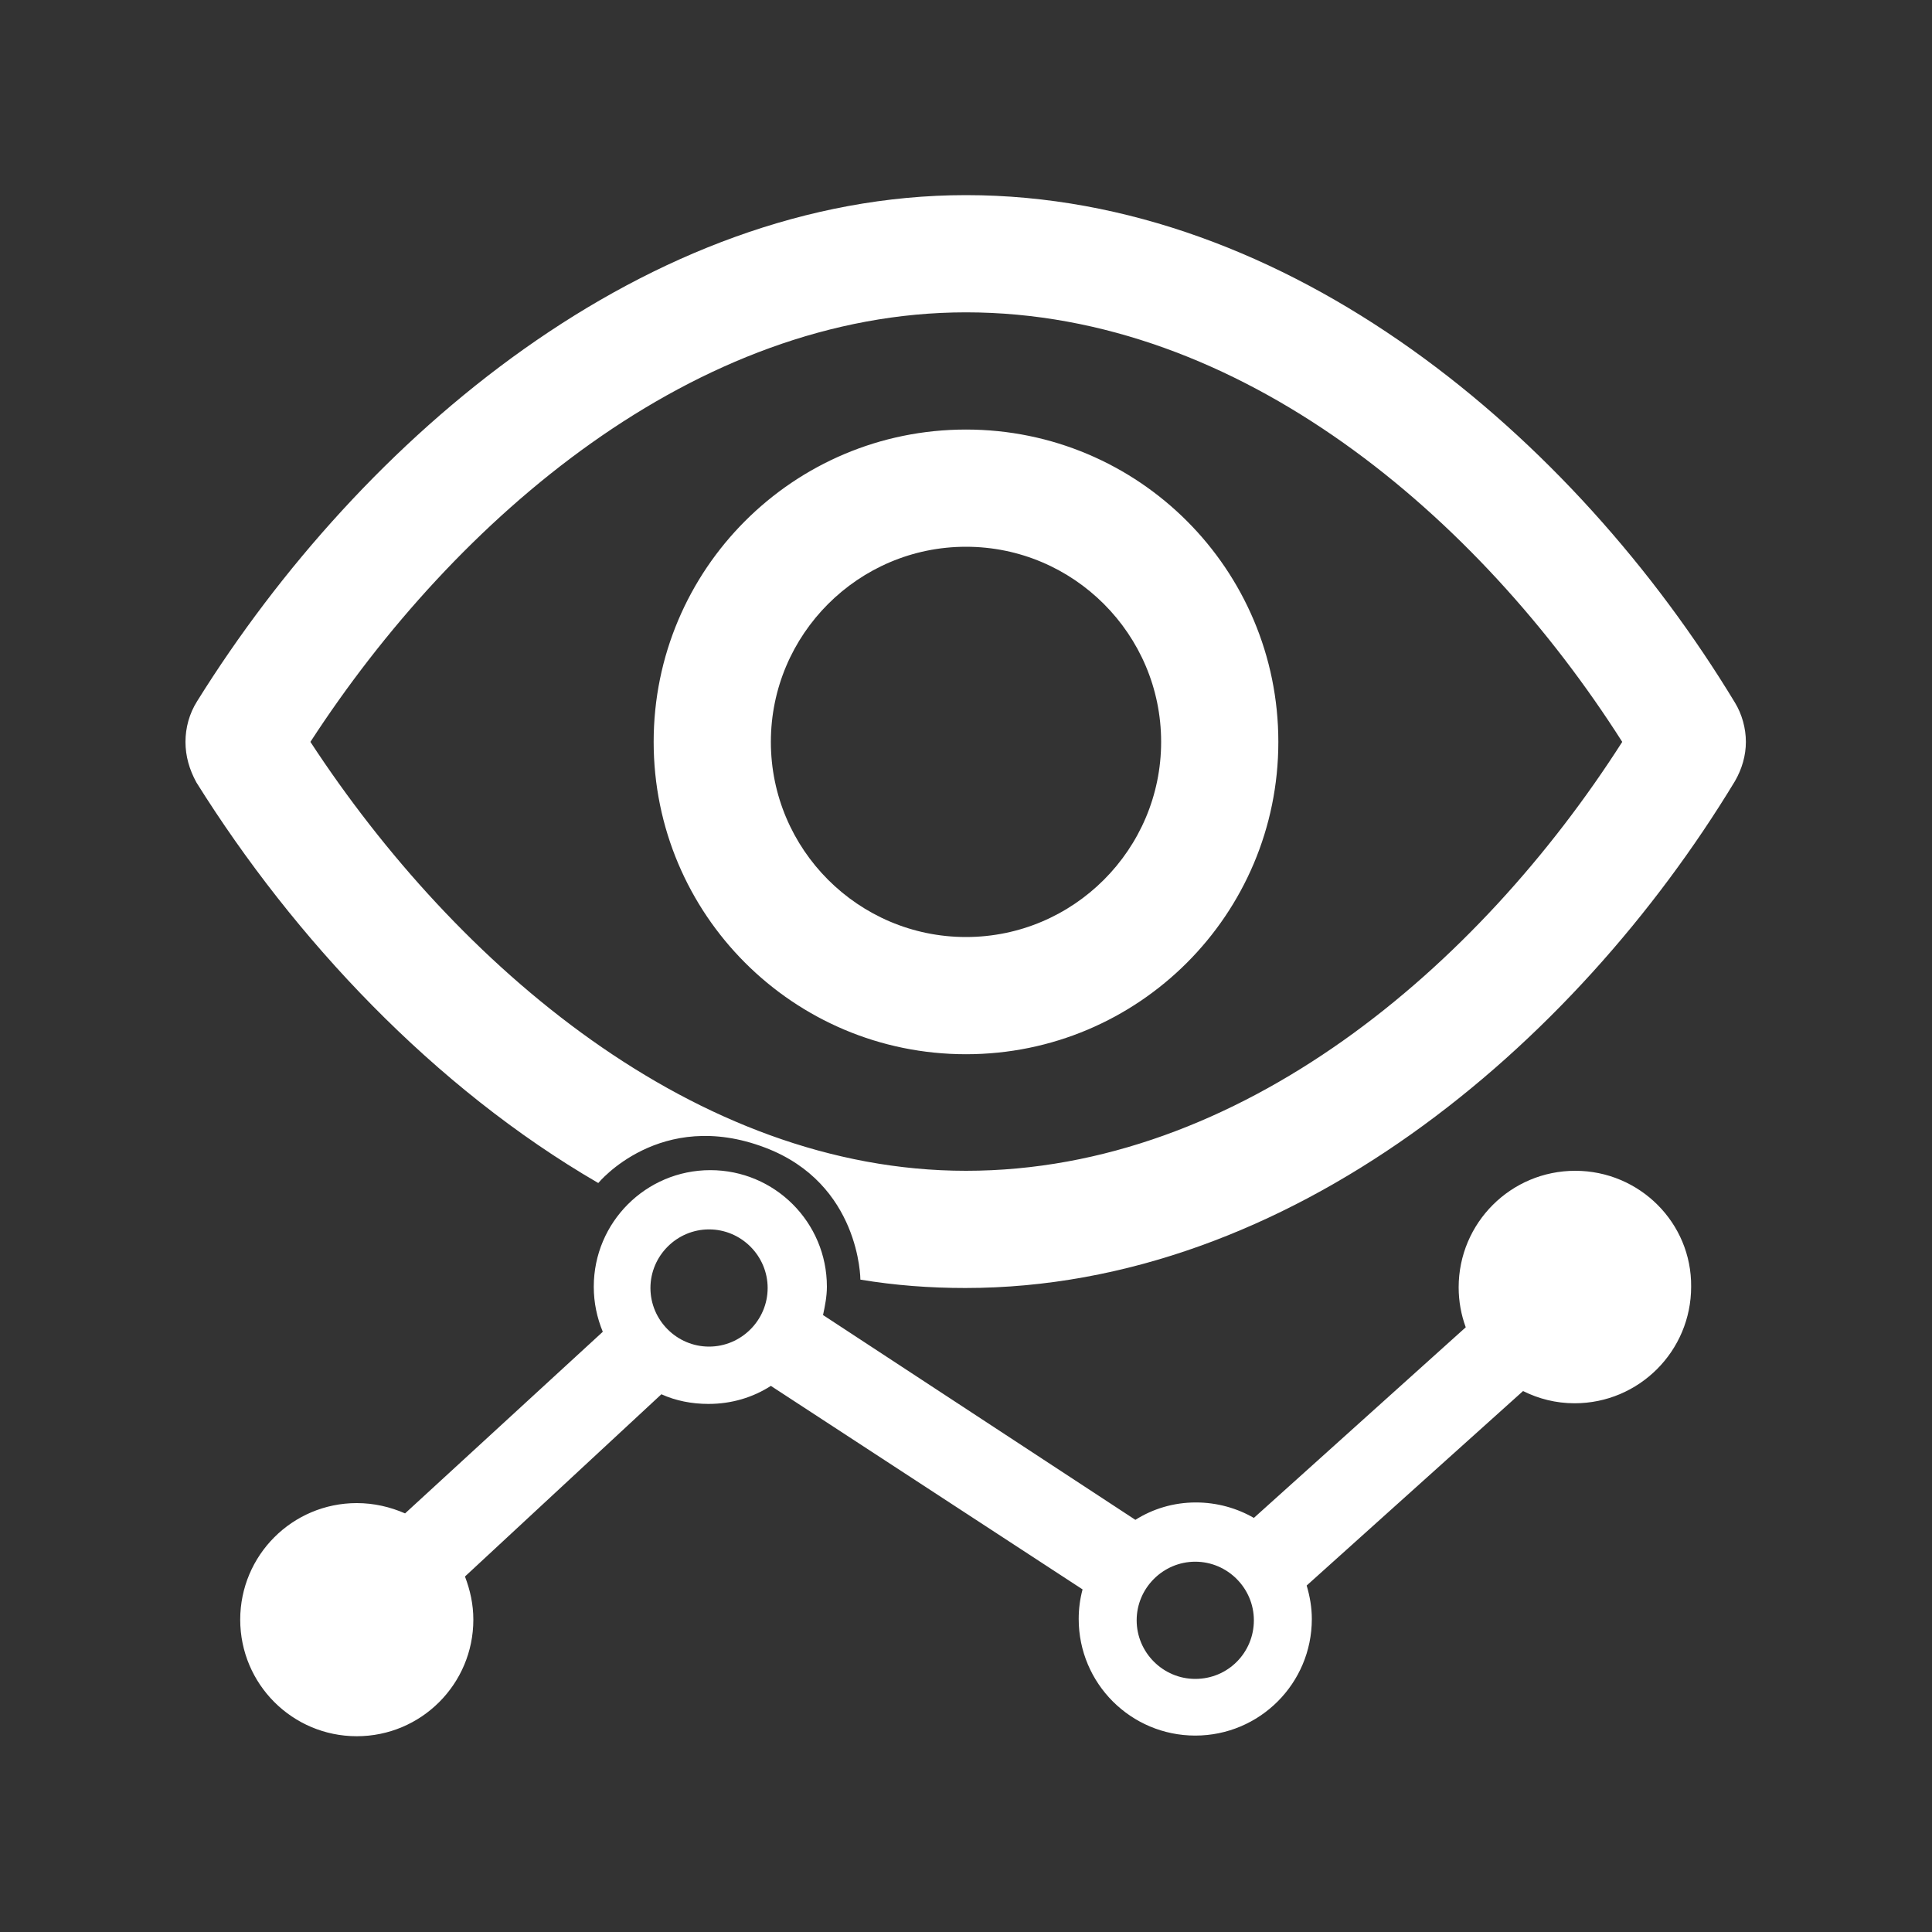 <?xml version="1.0" encoding="UTF-8"?>
<!-- Generator: Adobe Illustrator 27.4.1, SVG Export Plug-In . SVG Version: 6.00 Build 0)  -->
<svg xmlns="http://www.w3.org/2000/svg" xmlns:xlink="http://www.w3.org/1999/xlink" version="1.1" id="レイヤー_1" x="0px" y="0px" viewBox="0 0 300 300" style="enable-background:new 0 0 300 300;" xml:space="preserve">
<rect x="0" y="0" width="300" height="300" fill="#333333" stroke="none"/>
<style type="text/css">
	.st0{fill:#FFFFFF;}
	.st1{fill-rule:evenodd;clip-rule:evenodd;fill:#FFFFFF;}
	.st2{fill:#259C90;}
	.st3{fill-rule:evenodd;clip-rule:evenodd;fill:#259C90;}
</style>
<path class="st0" d="M-444.7-451.5l-20.8,33.1l-20.5-16.2l-41.3,57.6h132.3L-444.7-451.5z M-378.5-492.9v132.3h-165.4v-132.3H-378.5  z M-362-509.4h-198.4V-344H-362V-509.4z M-527.4-459.8c0-9.1,7.4-16.5,16.5-16.5c9.1,0,16.5,7.4,16.5,16.5c0,9.1-7.4,16.5-16.5,16.5  C-520-443.3-527.4-450.7-527.4-459.8z"></path>
<path class="st0" d="M869-343.7h-41.3V-385H869V-343.7z M806.9-447.1h-41.3v41.3h41.3V-447.1z M869-447.1h-41.3v41.3H869V-447.1z   M744.9-385h-41.3v41.3h41.3V-385z M806.9-385h-41.3v41.3h41.3V-385z M744.9-447.1h-41.3v41.3h41.3V-447.1z M910.3-529.7v227.4  H662.2v-227.4h31v10.3c0,11.4,9.3,20.7,20.7,20.7s20.7-9.3,20.7-20.7v-10.3H838v10.3c0,11.4,9.3,20.7,20.7,20.7s20.7-9.3,20.7-20.7  v-10.3H910.3z M889.6-467.7H682.9V-323h206.7V-467.7z M869-540.1c0-5.7-4.6-10.3-10.3-10.3s-10.3,4.6-10.3,10.3v20.7  c0,5.7,4.6,10.3,10.3,10.3s10.3-4.6,10.3-10.3V-540.1z M724.3-519.4c0,5.7-4.6,10.3-10.3,10.3s-10.3-4.6-10.3-10.3v-20.7  c0-5.7,4.6-10.3,10.3-10.3s10.3,4.6,10.3,10.3V-519.4z"></path>
<g>
	<path class="st0" d="M-877.7-356.1c-5.5,0-9.9,4.4-9.9,9.9s4.4,9.9,9.9,9.9c5.5,0,9.9-4.4,9.9-9.9S-872.2-356.1-877.7-356.1z"></path>
	<path class="st0" d="M-892.5-504.5h29.7c2.7,0,4.9-2.2,4.9-4.9c0-2.7-2.2-5-4.9-5h-29.7c-2.7,0-4.9,2.2-4.9,5   C-897.5-506.8-895.2-504.5-892.5-504.5z"></path>
	<path class="st0" d="M-818.3-544.1H-937c-10.9,0-19.8,8.9-19.8,19.8v197.9c0,10.9,8.9,19.8,19.8,19.8h118.8   c10.9,0,19.8-8.9,19.8-19.8v-197.9C-798.5-535.3-807.4-544.1-818.3-544.1z M-818.3-331.4c0,2.7-2.2,4.9-4.9,4.9h-108.9   c-2.7,0-4.9-2.2-4.9-4.9v-188c0-2.7,2.2-4.9,4.9-4.9h108.9c2.7,0,4.9,2.2,4.9,4.9V-331.4z"></path>
	<path class="st0" d="M-927.1-366h99v-128.6h-99V-366z M-871-478.6c0-2.8,2.3-5.1,5.1-5.1h19.8c2.8,0,5.1,2.3,5.1,5.1v19.8   c0,2.8-2.3,5.1-5.1,5.1h-19.8c-2.8,0-5.1-2.3-5.1-5.1V-478.6z M-871-439.3c0-2.8,2.3-5.1,5.1-5.1h19.8c2.8,0,5.1,2.3,5.1,5.1v19.8   c0,2.8-2.3,5.1-5.1,5.1h-19.8c-2.8,0-5.1-2.3-5.1-5.1V-439.3z M-871-400c0-2.8,2.3-5.1,5.1-5.1h19.8c2.8,0,5.1,2.3,5.1,5.1v19.8   c0,2.8-2.3,5.1-5.1,5.1h-19.8c-2.8,0-5.1-2.3-5.1-5.1V-400z M-914.3-478.6c0-2.8,2.3-5.1,5.1-5.1h19.8c2.8,0,5.1,2.3,5.1,5.1v19.8   c0,2.8-2.3,5.1-5.1,5.1h-19.8c-2.8,0-5.1-2.3-5.1-5.1V-478.6z M-914.3-439.3c0-2.8,2.3-5.1,5.1-5.1h19.8c2.8,0,5.1,2.3,5.1,5.1   v19.8c0,2.8-2.3,5.1-5.1,5.1h-19.8c-2.8,0-5.1-2.3-5.1-5.1V-439.3z M-914.3-400c0-2.8,2.3-5.1,5.1-5.1h19.8c2.8,0,5.1,2.3,5.1,5.1   v19.8c0,2.8-2.3,5.1-5.1,5.1h-19.8c-2.8,0-5.1-2.3-5.1-5.1V-400z"></path>
</g>
<path class="st0" d="M731.4-886.2c1.8-1.8,3.8-3.3,6-4.5c12-6.6,27.3-3.1,35,8.6l-9.3,9.3c-2.7-6.1-9.3-9.6-15.9-8.1  c-2.5,0.6-4.8,1.8-6.8,3.7l-17.8,17.9c-5.4,5.4-5.4,14.2,0,19.7c5.4,5.4,14.2,5.4,19.7,0l5.5-5.5c5,2,10.4,2.8,15.7,2.4l-12.1,12.1  c-10.4,10.4-27.3,10.4-37.7,0s-10.4-27.3,0-37.7L731.4-886.2z M759.8-914.5l-12.1,12.1c5.3-0.4,10.7,0.4,15.7,2.4l5.5-5.5  c5.4-5.4,14.2-5.4,19.7,0c5.4,5.4,5.4,14.2,0,19.7L770.6-868c-5.4,5.4-14.3,5.4-19.7,0c-1.3-1.3-2.3-2.8-3-4.4l-9.3,9.3  c1,1.5,2,2.8,3.3,4.1c3.4,3.4,7.7,5.9,12.6,7.1c6.4,1.5,13.2,0.7,19.1-2.6c2.1-1.2,4.2-2.7,6-4.5l17.8-17.9  c10.4-10.4,10.4-27.3,0-37.7C787.1-924.9,770.2-924.9,759.8-914.5z"></path>
<path class="st1" d="M881.1-718.3l-76.4-76.4c-14.3,9-31.3,14.3-49.5,14.3c-51.4,0-93-41.6-93-93c0-51.4,41.6-93,93-93  c51.4,0,93,41.6,93,93c0,18.2-5.3,35.1-14.3,49.5l76.4,76.4C910.3-747.6,881.1-718.3,881.1-718.3z M755.3-801  c39.9,0,72.4-32.5,72.4-72.4s-32.5-72.4-72.4-72.4s-72.4,32.5-72.4,72.4S715.4-801,755.3-801z"></path>
<path class="st0" d="M380.6-467.7h-82.7v-10.3h82.7V-467.7z M380.6-447.1h-82.7v-10.3h82.7V-447.1z M349.6-426.4h-51.7v-10.3h51.7  V-426.4z M465.1-302.4l-76.4-76.4c-14.3,9-31.3,14.3-49.5,14.3c-51.4,0-93-41.6-93-93s41.6-93,93-93s93,41.6,93,93  c0,18.2-5.3,35.1-14.3,49.5l76.4,76.4C494.3-331.6,465.1-302.4,465.1-302.4z M339.3-385c39.9,0,72.4-32.5,72.4-72.4  s-32.5-72.4-72.4-72.4s-72.4,32.5-72.4,72.4S299.4-385,339.3-385z"></path>
<g>
	<path class="st0" d="M1280.5-845.4v106.3h-182.6v-107.9l91.3,74l88.9-72.1c-14.3,1.3-25.1-3.2-25.1-3.2l-63.9,51.8l-86.9-70.4   h124.4c-7.2-7.2-10.5-18.3-10.5-18.3h-136.5v164.3h219.1v-130C1288-846.1,1280.5-845.4,1280.5-845.4z"></path>
	<path class="st0" d="M1272.6-851.7c-29,0-52.7-23.6-52.7-52.7c0-29,23.6-52.7,52.7-52.7c29,0,52.7,23.6,52.7,52.7   C1325.3-875.4,1301.7-851.7,1272.6-851.7z M1272.6-943.6c-21.6,0-39.2,17.6-39.2,39.2c0,21.6,17.6,39.2,39.2,39.2   c21.6,0,39.2-17.6,39.2-39.2C1311.8-926,1294.2-943.6,1272.6-943.6z"></path>
	<g>
		<path class="st0" d="M1277.5-915.8l-1.8,21.9h-7.8l-1.8-21.9v-15.6h11.4V-915.8z M1277.6-880h-11.3v-10h11.3V-880z"></path>
	</g>
</g>
<path class="st0" d="M150,30.3c-49.4,0-93.8,37.5-119.4,78.6c-1.2,1.9-1.8,4.1-1.8,6.3c0,2.2,0.6,4.3,1.7,6.3  c15.2,24.3,36.9,47.4,62.4,62.2c0,0,9.6-11.7,25.9-5.5c14.8,5.6,14.8,20.5,14.8,20.5c5.4,0.9,10.8,1.3,16.3,1.3  c50.2,0,94.5-37.4,119.5-78.7c1.1-1.9,1.7-4,1.7-6.1c0-2.1-0.6-4.3-1.7-6.1C244.4,67.8,200.2,30.3,150,30.3z M251.9,115.2  c-22.3,34.9-59.3,66.6-101.9,66.6c-42,0-79.1-31.9-101.8-66.6C70.8,80.4,108,48.5,150,48.5C192.6,48.5,229.7,80.3,251.9,115.2z   M150,66.7c26.8,0,48.5,21.7,48.5,48.5s-21.7,48.5-48.5,48.5s-48.5-21.7-48.5-48.5S123.2,66.7,150,66.7z M150,84.9  c-16.7,0-30.3,13.6-30.3,30.3s13.6,30.3,30.3,30.3s30.3-13.6,30.3-30.3S166.7,84.9,150,84.9z"></path>
<g>
	<path class="st0" d="M244.6,181.8c-10,0-18.1,8.1-18.1,18.1c0,2.2,0.4,4.3,1.1,6.2l-32.9,29.6c-2.6-1.5-5.7-2.4-9-2.4   c-3.5,0-6.7,1-9.4,2.7l-48.5-31.8c0.3-1.4,0.6-2.9,0.6-4.4c0-10-8.1-18.1-18.1-18.1c-10,0-18.1,8.1-18.1,18.1c0,2.5,0.5,4.8,1.4,7   L62.9,235c-2.3-1-4.8-1.6-7.5-1.6c-10,0-18.1,8.1-18.1,18.1c0,10,8.1,18.1,18.1,18.1c10,0,18.1-8.1,18.1-18.1   c0-2.4-0.5-4.6-1.3-6.7l30.5-28.3c2.2,1,4.7,1.5,7.3,1.5c3.6,0,6.9-1,9.7-2.8l48.4,31.6c-0.4,1.5-0.6,3-0.6,4.6   c0,10,8.1,18.1,18.1,18.1c10,0,18.1-8.1,18.1-18.1c0-1.8-0.3-3.5-0.8-5.2l33.6-30.2c2.4,1.2,5.1,1.9,8,1.9c10,0,18.1-8.1,18.1-18.1   C262.7,189.9,254.6,181.8,244.6,181.8z M110.1,209.1c-5,0-9.1-4.1-9.1-9.1c0-5,4.1-9.1,9.1-9.1s9.1,4.1,9.1,9.1   C119.2,205,115.1,209.1,110.1,209.1z M185.6,260.7c-5,0-9.1-4.1-9.1-9.1s4.1-9.1,9.1-9.1s9.1,4.1,9.1,9.1S190.7,260.7,185.6,260.7z   "></path>
</g>
<path class="st0" d="M-942.5-774.2l-4-3.6l3.6-4l4,3.6L-942.5-774.2z M-935.3-782.2l-4-3.6l3.6-4l4,3.6L-935.3-782.2z M-928.1-790.3  l-4-3.6l3.6-4l4,3.6L-928.1-790.3z"></path>
<path class="st0" d="M-923.7-885.5l-3.9-3.8l3.8-3.9l3.9,3.8L-923.7-885.5z M-931.5-893l-3.9-3.8l3.8-3.9l3.9,3.8L-931.5-893z"></path>
<path class="st0" d="M-815.9-775.6l-3.8-3.8l3.8-3.8l3.8,3.8L-815.9-775.6z M-823.5-783.3l-3.8-3.8l3.8-3.8l3.8,3.8L-823.5-783.3z   M-831.1-790.9l-3.8-3.8l3.8-3.8l3.8,3.8L-831.1-790.9z"></path>
<g>
	<path class="st0" d="M-961.9-889.8c-20.8,0-37.8-17-37.8-37.8c0-20.8,17-37.8,37.8-37.8s37.8,17,37.8,37.8   C-924.1-906.7-941.1-889.8-961.9-889.8z M-961.9-953.7c-14.4,0-26.1,11.7-26.1,26.1c0,14.4,11.7,26.1,26.1,26.1   s26.1-11.7,26.1-26.1C-935.8-942-947.5-953.7-961.9-953.7z"></path>
</g>
<g>
	
		<rect x="-823.1" y="-885.2" transform="matrix(0.849 -0.529 0.529 0.849 342.679 -567.722)" class="st0" width="5.4" height="5.4"></rect>
	
		<rect x="-832.3" y="-879.5" transform="matrix(0.849 -0.529 0.529 0.849 338.268 -571.706)" class="st0" width="5.4" height="5.4"></rect>
	<path class="st0" d="M-784.6-937.2c-16.8,0-30.4,13.7-30.4,30.4c0,5.5,1.5,10.7,4.1,15.2l-4,2.5l2.9,4.6l4.3-2.7   c5.6,6.6,13.9,10.8,23.2,10.8c16.8,0,30.4-13.7,30.4-30.4S-767.9-937.2-784.6-937.2z M-784.6-888.1c-10.3,0-18.7-8.4-18.7-18.7   s8.4-18.7,18.7-18.7c10.3,0,18.7,8.4,18.7,18.7S-774.3-888.1-784.6-888.1z"></path>
</g>
<g>
	<path class="st0" d="M-788.2-720.6c-18.1,0-32.8-14.7-32.8-32.8s14.7-32.8,32.8-32.8s32.8,14.7,32.8,32.8S-770.1-720.6-788.2-720.6   z M-788.2-774.4c-11.6,0-21.1,9.4-21.1,21.1s9.4,21.1,21.1,21.1s21.1-9.4,21.1-21.1S-776.6-774.4-788.2-774.4z"></path>
</g>
<g>
	<path class="st0" d="M-961.9-732.3c-13.3,0-24.2-10.8-24.2-24.2c0-13.3,10.8-24.2,24.2-24.2s24.2,10.8,24.2,24.2   C-937.7-743.1-948.6-732.3-961.9-732.3z M-961.9-768.9c-6.9,0-12.5,5.6-12.5,12.5c0,6.9,5.6,12.5,12.5,12.5s12.5-5.6,12.5-12.5   C-949.4-763.3-955-768.9-961.9-768.9z"></path>
</g>
<g>
	<g>
		<path class="st0" d="M-838.6-881.4l-77.2-0.9l-0.9,51.7h78.1V-881.4z M-846.4-838.5h-62.5v-35.2h62.5V-838.5z M-838.6-826.7h-78.1    l-7.8,23.4h93.7L-838.6-826.7z M-886.4-807.2l1.8-3.9h13.8l1.8,3.9H-886.4z"></path>
	</g>
</g>
<g>
	<path class="st0" d="M-483.9-916.4h10.3v42.9h-10.3V-916.4z"></path>
	<path class="st0" d="M-463.7-873.6v-42.9h15c9.4,0,17.2,3.3,17.2,13.9c0,10.2-7.9,14.7-16.9,14.7h-5.1v14.2H-463.7z M-453.4-908.2   v12.3h4.5c5,0,7.4-2.4,7.4-6.6c0-4.3-2.8-5.8-7.7-5.8H-453.4z"></path>
</g>
<path class="st0" d="M-337.6-757.4h-72v-3.7c0-5.9-4.9-10.8-10.8-10.8h-82.4c-5.9,0-10.8,4.9-10.8,10.8v3.7h-72v13.5h72v3.7  c0,5.9,4.9,10.8,10.8,10.8h82.4c5.9,0,10.8-4.9,10.8-10.8v-3.7h72V-757.4z"></path>
<g>
	<path class="st0" d="M-467.5-784.4c-1-1.4-24.1-33.7-40.7-65.4c-6.3-12.1-10.6-22.2-13.2-30.8c-1.8-6.1-2.7-11-2.7-15.4   c0-34.4,28-62.4,62.4-62.4c34.4,0,62.4,28,62.4,62.4c0,4.5-0.9,9.4-2.7,15.4c-1.6,5.2-3.7,10.8-6.6,17.2   c-4.7,10.4-11.2,22.6-19.4,36.2c-13.9,23.2-27.8,42.5-27.9,42.7l-5.9,8.2L-467.5-784.4z M-461.7-944c-12.8,0-24.9,5-34,14.1   c-9.1,9.1-14.1,21.2-14.1,34c0,2.7,0.7,6.7,1.9,10.9c1.3,4.3,3.1,9.3,5.6,14.7c4.2,9.5,10.2,20.8,17.7,33.6   c7.7,13,15.5,24.8,20.7,32.5l2.1,3.1l2.1-3.1c1.7-2.5,3.7-5.5,5.8-8.7c7.2-11,17.5-27.4,25.8-43.4c5.7-11,10-20.8,12.2-28.3   c1.3-4.4,2.1-8.5,2.1-11.3c0-12.8-5-24.9-14.1-34C-436.8-939-448.9-944-461.7-944L-461.7-944z"></path>
</g>
<g>
	<rect x="-112.2" y="-960.6" class="st0" width="14.3" height="34.3"></rect>
	<rect x="-81.6" y="-960.6" class="st0" width="14.3" height="34.3"></rect>
	<rect x="-50.9" y="-960.6" class="st0" width="14.3" height="34.3"></rect>
	<rect x="-20.3" y="-960.6" class="st0" width="14.3" height="34.3"></rect>
	<rect x="10.3" y="-960.6" class="st0" width="14.3" height="34.3"></rect>
	<rect x="-112.2" y="-758.4" class="st0" width="14.3" height="34.3"></rect>
	<rect x="-81.6" y="-758.4" class="st0" width="14.3" height="34.3"></rect>
	<rect x="-50.9" y="-758.4" class="st0" width="14.3" height="34.3"></rect>
	<rect x="-20.3" y="-758.4" class="st0" width="14.3" height="34.3"></rect>
	<rect x="10.3" y="-758.4" class="st0" width="14.3" height="34.3"></rect>
	<rect x="40.2" y="-910.7" class="st0" width="34.3" height="14.3"></rect>
	<rect x="40.2" y="-880.1" class="st0" width="34.3" height="14.3"></rect>
	<rect x="40.2" y="-849.5" class="st0" width="34.3" height="14.3"></rect>
	<rect x="40.2" y="-818.9" class="st0" width="34.3" height="14.3"></rect>
	<rect x="40.2" y="-788.3" class="st0" width="34.3" height="14.3"></rect>
	<rect x="-162.1" y="-910.7" class="st0" width="34.3" height="14.3"></rect>
	<rect x="-162.1" y="-880.1" class="st0" width="34.3" height="14.3"></rect>
	<rect x="-162.1" y="-849.5" class="st0" width="34.3" height="14.3"></rect>
	<rect x="-162.1" y="-818.9" class="st0" width="34.3" height="14.3"></rect>
	<rect x="-162.1" y="-788.3" class="st0" width="34.3" height="14.3"></rect>
</g>
<g>
	<path class="st0" d="M-28.6-849.9h-3.6v9h3.6c3.8,0,5.9-1.7,5.9-4.8C-22.8-848.9-24.8-849.9-28.6-849.9z"></path>
	<path class="st0" d="M-87.8-837.1h-4v8.1h4c3.9,0,5.9-1.4,5.9-4.3C-82-836-83.9-837.1-87.8-837.1z"></path>
	<path class="st0" d="M-83.6-846.8c0-2.4-1.6-3.4-4.9-3.4h-3.3v7.2h3.3C-85.1-843-83.6-844.5-83.6-846.8z"></path>
	<path class="st0" d="M-112.2-910.7V-774H24.5v-136.7H-112.2z M-87.3-822.8h-12.6v-33.5h11.7c6.9,0,12.5,1.8,12.5,8.3   c0,3-1.7,6.2-4.4,7.2v0.2c3.4,0.9,5.9,3.4,5.9,7.9C-74.2-825.9-80-822.8-87.3-822.8z M-46.9-822.8h-21.7v-33.5h21.2v6.7h-13.2v6.2   h11.2v6.8h-11.2v7.1h13.7V-822.8z M-22.2-822.8l-6.2-11.8h-3.9v11.8h-8.1v-33.5H-28c7.2,0,13.1,2.4,13.1,10.5   c0,4.9-2.3,8.1-5.8,9.7l7.5,13.3H-22.2z M15.2-849.6H6.1v26.8h-8.1v-26.8h-9v-6.7h26.2V-849.6z"></path>
</g>
<g>
	<rect x="349.6" y="-883.5" class="st0" width="104" height="10.9"></rect>
	<path class="st0" d="M440.2-849.9h13.3v-10.9h-20C433.6-860.8,438.9-857.7,440.2-849.9z"></path>
	<path class="st0" d="M414-860.8h-64.4v10.9h57.8C407.4-849.9,408.7-857.1,414-860.8z"></path>
	<rect x="271" y="-817.2" class="st0" width="79.7" height="10.9"></rect>
	<polygon class="st0" points="435.8,-824.4 453.6,-824.4 453.6,-835.2 434.2,-835.2  "></polygon>
	<polygon class="st0" points="413,-835.2 271,-835.2 271,-824.4 412.2,-824.4  "></polygon>
</g>
<path class="st0" d="M468.8-959.3H257.3c-5.7,0-10.4,4.6-10.4,10.4v166.1c0,5.7,4.6,10.4,10.4,10.4h93.1l0.3-17.3h-88.1v-119.8  h200.9v85.8h15.7v-125.2C479.2-954.6,474.5-959.3,468.8-959.3z M278.1-932.6c-0.5,2.9-2.8,5.2-5.7,5.7c-5.1,1-9.5-3.4-8.6-8.6  c0.5-2.9,2.9-5.2,5.7-5.7C274.7-942.1,279.1-937.7,278.1-932.6z M300.9-932.6c-0.5,2.9-2.8,5.2-5.7,5.7c-5.1,1-9.5-3.4-8.5-8.5  c0.5-2.9,2.8-5.2,5.7-5.7C297.5-942.1,301.9-937.7,300.9-932.6z M323.8-932.6c-0.5,2.9-2.8,5.2-5.7,5.7c-5.1,1-9.5-3.4-8.6-8.6  c0.5-2.9,2.9-5.2,5.7-5.7C320.3-942.1,324.7-937.7,323.8-932.6z"></path>
<rect x="276.7" y="-896.9" class="st0" width="65.5" height="48.9"></rect>
<polygon class="st0" points="-570.9,-471.1 -577.2,-471.1 -577.2,-529.1 -522.2,-529.1 -522.2,-522.8 -570.9,-522.8 "></polygon>
<polygon class="st0" points="-345.2,-471.1 -351.5,-471.1 -351.5,-522.8 -400.3,-522.8 -400.3,-529.1 -345.2,-529.1 "></polygon>
<polygon class="st0" points="-522.2,-324.4 -577.2,-324.4 -577.2,-382.3 -570.9,-382.3 -570.9,-330.7 -522.2,-330.7 "></polygon>
<polygon class="st0" points="-345.2,-324.4 -400.3,-324.4 -400.3,-330.7 -351.5,-330.7 -351.5,-382.3 -345.2,-382.3 "></polygon>
<g>
	<path class="st0" d="M490.4-817.5h-61.1c-0.5-7-1-14-1.5-21c3.5-1.6,6-5.1,6-9.2c0-5.5-4.5-10-10-10c-5.5,0-10,4.5-10,10   c0,4.1,2.5,7.6,6,9.2c-0.5,7-1,14-1.5,21h-61.1v97.6h133.3V-817.5z M375.4-777.5c0-9.5,7.7-17.2,17.2-17.2   c9.5,0,17.2,7.7,17.2,17.2c0,9.5-7.7,17.2-17.2,17.2C383.1-760.3,375.4-768,375.4-777.5z M451.9-734.1h-56.3v-13.1h56.3V-734.1z    M453-760.3c-9.5,0-17.2-7.7-17.2-17.2c0-9.5,7.7-17.2,17.2-17.2c9.5,0,17.2,7.7,17.2,17.2C470.2-768,462.5-760.3,453-760.3z"></path>
</g>
<g>
	<g>
		<path class="st2" d="M-575.5,76.7l-37.6,73.3h31.7v25.3h-44.4v10.6h44.4v25.5h-44.4v27.9h-38.2v-27.9h-43.6v-25.5h43.6v-10.6    h-43.6V150h30.5l-38.8-73.3h42.4l28.9,59.5l26.9-59.5H-575.5z"></path>
	</g>
	<g>
		<polygon class="st2" points="-591.8,234.1 -549.6,283.3 -507.5,234.1 -536.5,234.1 -536.5,174.9 -562.8,174.9 -562.8,234.1   "></polygon>
		<g>
			<path class="st2" d="M-645.8,272.5c-32.7,0-63.5-12.7-86.6-35.9c-23.1-23.1-35.9-53.9-35.9-86.6s12.7-63.5,35.9-86.6     c23.1-23.1,53.9-35.9,86.6-35.9s63.5,12.7,86.6,35.9c23.1,23.1,35.9,53.9,35.9,86.6c0,9.5-1.1,18.9-3.2,27.9v46.1h2.5     c13.2-21.6,20.7-46.9,20.7-74.1c0-78.7-63.8-142.5-142.5-142.5c-78.7,0-142.5,63.8-142.5,142.5s63.8,142.5,142.5,142.5     c26.9,0,52-7.4,73.5-20.4l-13.2-15.4C-603.7,267-624.4,272.5-645.8,272.5z"></path>
		</g>
	</g>
</g>
<g>
	<path class="st2" d="M-285.2-108.5c5,15.9,19.8,27.4,37.3,27.4c17.5,0,32.3-11.5,37.3-27.4l0.1-0.1l-0.1-0.2c0-0.1,0.1-0.2,0.1-0.2   h-0.2l-32.5-74.8c12-4.1,27.6-9.3,43.8-14.1c0.3,0.4,0.7,0.8,1.1,1.2c1.3,1.3,2.9,2.4,4.7,3.2v107.9c-6.9,0-12.3,0-12.3,0   s-3,18.5-16.2,21.4v9.6h69.4v-9.6c-13.3-2.9-16.2-21.4-16.2-21.4s-5.4,0-12.3,0v-107.9c1.8-0.8,3.4-1.9,4.7-3.2   c2.3-2.3,3.8-5.3,4.3-8.6c15.9-4,31.4-7.4,43.5-9.9l-31.5,72.4h-0.2c0,0.1,0.1,0.2,0.1,0.2l-0.1,0.2l0.1,0.1   c5,15.9,19.8,27.4,37.3,27.4c17.5,0,32.3-11.5,37.3-27.4l0.1-0.1l-0.1-0.2c0-0.1,0.1-0.2,0.1-0.2h-0.2l-32.4-74.6   c3.5-0.7,6.5-1.2,8.7-1.6l-1.8-10.1c-10.6,1.9-35.9,6.9-63,13.7c-0.7-1.1-1.4-2.1-2.4-3c-2.8-2.8-6.6-4.5-10.8-4.5   c-4.2,0-8.1,1.7-10.8,4.5c-2.8,2.8-4.5,6.6-4.5,10.8c-27.4,8-52.4,16.9-62.6,20.8l3.6,9.6c1.9-0.7,4.4-1.6,7.3-2.7l-30.8,70.8"></path>
	<polygon class="st2" points="-123,-213.1 -92.4,-142.7 -153.6,-142.7  "></polygon>
	<path class="st2" d="M-195.6-207.5c0-0.8,0.1-1.5,0.3-2.2c0.4-1.4,1.1-2.6,2.1-3.6c1.5-1.5,3.5-2.4,5.8-2.4c2.2,0,4.2,0.9,5.7,2.3   c0,0,0.1,0.1,0.1,0.1c1.5,1.5,2.4,3.5,2.4,5.8c0,1.6-0.5,3.1-1.3,4.4c-0.3,0.5-0.7,1-1.1,1.4c-1.5,1.5-3.5,2.4-5.8,2.4   c-1.4,0-2.6-0.3-3.7-0.9c-0.8-0.4-1.5-0.9-2.1-1.5C-194.7-203.2-195.6-205.2-195.6-207.5z"></path>
	<polygon class="st2" points="-278.5,-109 -247.9,-179.3 -217.3,-109  "></polygon>
</g>
<g>
	<path class="st3" d="M806.9,267.5h141V291h-141V267.5z M936.2,255.8H818.7c0-13,10.5-23.5,23.5-23.5h70.5   C925.7,232.2,936.2,242.8,936.2,255.8z M1011,104.9l-26.4,25.8c0,0,73.9,65.1,96,83.9c5.6,4.8,8.3,10.9,8.3,17   c0,11.9-10.4,22.2-22.9,21.4c-6.1-0.4-11.5-3.6-15.5-8.2c-19-22-83.1-96.9-83.1-96.9l-26.4,25.8l-68.8-68.8l70-68.8   C942.2,36.1,1011,104.9,1011,104.9z M866.5,115.8c-2.3-2.3-5.4-3.5-8.6-3.5c-3.2,0-6.3,1.3-8.6,3.5c-2.3,2.3-3.6,5.4-3.6,8.6   c0,3.2,1.3,6.3,3.6,8.6l64.8,64.8c2.3,2.3,5.4,3.6,8.6,3.6c3.2,0,6.3-1.3,8.6-3.6c2.3-2.3,3.6-5.4,3.6-8.6c0-3.2-1.3-6.3-3.6-8.6   C931.3,180.6,866.5,115.8,866.5,115.8z M969.7,12.6c-2.3-2.3-5.4-3.6-8.6-3.6c-6.8,0-12.2,5.5-12.2,12.2c0,3.2,1.3,6.3,3.6,8.6   l64.8,64.8c2.3,2.3,5.4,3.6,8.6,3.6c6.7,0,12.2-5.5,12.2-12.2c0-3.2-1.3-6.3-3.6-8.6C1034.5,77.3,969.7,12.6,969.7,12.6z"></path>
</g>
<g>
	<path class="st2" d="M-344.1,75.9c12.8,0,23.1-10.4,23.1-23.1c0-12.8-10.4-23.1-23.1-23.1c-12.8,0-23.1,10.4-23.1,23.1   C-367.2,65.6-356.8,75.9-344.1,75.9z"></path>
	<path class="st2" d="M-265.4,146.5c0-0.5-0.1-0.9-0.1-1.4L-231,120c2.2-1.6,2.7-4.6,1.1-6.8c-0.9-1.3-2.4-2-3.9-2   c-1,0-2,0.3-2.9,0.9l-34.6,25.1c-1.3-0.6-2.7-0.9-4.2-0.9h-18.8l-4.6-26c-2.5-13.1-7.8-23.4-19-23.4h-47.5   c-11.2,0-23.4,12.2-23.4,23.4v77.8c0,5.6,4.5,10.2,10.1,10.2c2.8,0,0,0,7.1,0l3.9,66.3c0,6,4.8,10.8,10.8,10.8c4.5,0,15.6,0,21.6,0   c6,0,10.8-4.8,10.8-10.8l5.1-131.4h0.3l2.9,12.8c1,6.1,6.2,10.6,12.4,10.6h28.4C-270,156.6-265.4,152.1-265.4,146.5z M-351.4,132.1   v-37h13.3v37l-7.1,8.3L-351.4,132.1z"></path>
	<polygon class="st2" points="-286.1,35.7 -286.1,122.1 -268.8,122.1 -268.8,52.9 -124.2,52.9 -124.2,175.9 -270.8,175.9    -270.8,161.9 -286.1,161.9 -286.1,193.2 -106.9,193.2 -106.9,35.7  "></polygon>
</g>
<path class="st2" d="M1749.1,43.1c-19.2,0-37.1,5.2-52.6,14.1l19.6,29l-79.6-4.5l26.4-74.2l20.2,29.9c19.4-11.4,41.9-18.1,66-18.1  c52.3,0,97.3,30.9,118.2,75.3l-19.5,14.4C1831.7,70.4,1793.5,43.1,1749.1,43.1z M1903.5,191.4l-28.2-73.1l-63,46.6l40.2,11.7  c-11.7,45.3-52.2,79-100.8,80.2l10.6,23.2c54.7-5.5,99.4-44.8,113.1-96.7L1903.5,191.4z M1688.3,237.8  c-27.8-19.3-46.1-51.4-46.1-87.8c0-15.6,3.4-30.4,9.5-43.8l-25-1.4c-5.2,14.1-8.2,29.3-8.2,45.2c0,45.5,23.3,85.4,58.6,108.8  l-18.1,33.7l77.4-12.4l-32.5-71.3L1688.3,237.8z"></path>
<path class="st2" d="M1706.9,135.6c7.9,0,14.4,6.4,14.4,14.4s-6.4,14.4-14.4,14.4s-14.4-6.4-14.4-14.4S1699,135.6,1706.9,135.6z   M1706.9,126.1c-13.2,0-23.9,10.7-23.9,23.9s10.7,23.9,23.9,23.9s23.9-10.7,23.9-23.9S1720.1,126.1,1706.9,126.1z M1778.7,169.1  c-5.6,0-10.5,2.4-14,6.2l-26.3-14c-1.1,3-2.6,5.9-4.5,8.4l26.3,14c-0.3,1.4-0.6,2.9-0.6,4.5c0,10.6,8.6,19.1,19.1,19.1  s19.1-8.6,19.1-19.1S1789.2,169.1,1778.7,169.1z M1778.7,197.8c-5.3,0-9.6-4.3-9.6-9.6c0-5.3,4.3-9.6,9.6-9.6c5.3,0,9.6,4.3,9.6,9.6  C1788.2,193.5,1783.9,197.8,1778.7,197.8z M1778.7,92.6c-10.6,0-19.1,8.6-19.1,19.1c0,1.5,0.2,3,0.6,4.5l-26.3,14  c1.9,2.6,3.4,5.4,4.5,8.4l26.3-14c3.5,3.8,8.5,6.2,14,6.2c10.6,0,19.1-8.6,19.1-19.1S1789.2,92.6,1778.7,92.6z M1778.7,121.3  c-5.3,0-9.6-4.3-9.6-9.6s4.3-9.6,9.6-9.6c5.3,0,9.6,4.3,9.6,9.6C1788.2,117,1783.9,121.3,1778.7,121.3z"></path>
<g>
	<g>
		<path class="st2" d="M636.8,76.7L599.1,150h31.7v25.3h-44.4v10.6h44.4v25.5h-44.4v27.9h-38.2v-27.9h-43.6v-25.5h43.6v-10.6h-43.6    V150H535l-38.8-73.3h42.4l28.9,59.5l26.9-59.5H636.8z"></path>
	</g>
	<polygon class="st2" points="612,241.8 654.2,291 696.3,241.8 667.3,241.8 667.3,182.6 641,182.6 641,241.8  "></polygon>
	<g>
		<g>
			<path class="st2" d="M703.6,151.6c6.6-37.3-2-72.4-24.1-98.7c-21.7-25.8-53.8-40.1-90.4-40.1c-38,0-77.3,16-107.8,43.8l12.1,13.3     c27.2-24.8,62.1-39.1,95.7-39.1c31.2,0,58.4,12,76.6,33.7c18.7,22.2,25.8,52.1,20.2,84c-2.4,13.8-7.1,27-13.5,39.4v33.2     C688.4,200.3,699.2,176.5,703.6,151.6z"></path>
			<path class="st2" d="M543.9,269.2c-31.2,0-58.4-12-76.6-33.7c-18.7-22.2-25.8-52.1-20.2-84c2.1-11.8,5.8-23.5,11.2-34.7     l-16.2-7.7c-6,12.7-10.3,25.9-12.7,39.3c-6.6,37.3,2,72.4,24.1,98.7c21.7,25.8,53.8,40.1,90.4,40.1c27.7,0,55.5-8.2,80.5-23.4     L612.5,250C591.5,262.2,567.9,269.2,543.9,269.2z"></path>
		</g>
		<g>
			<polygon class="st2" points="469.7,134.2 471,80.4 423.7,106.1    "></polygon>
		</g>
	</g>
</g>
</svg>
